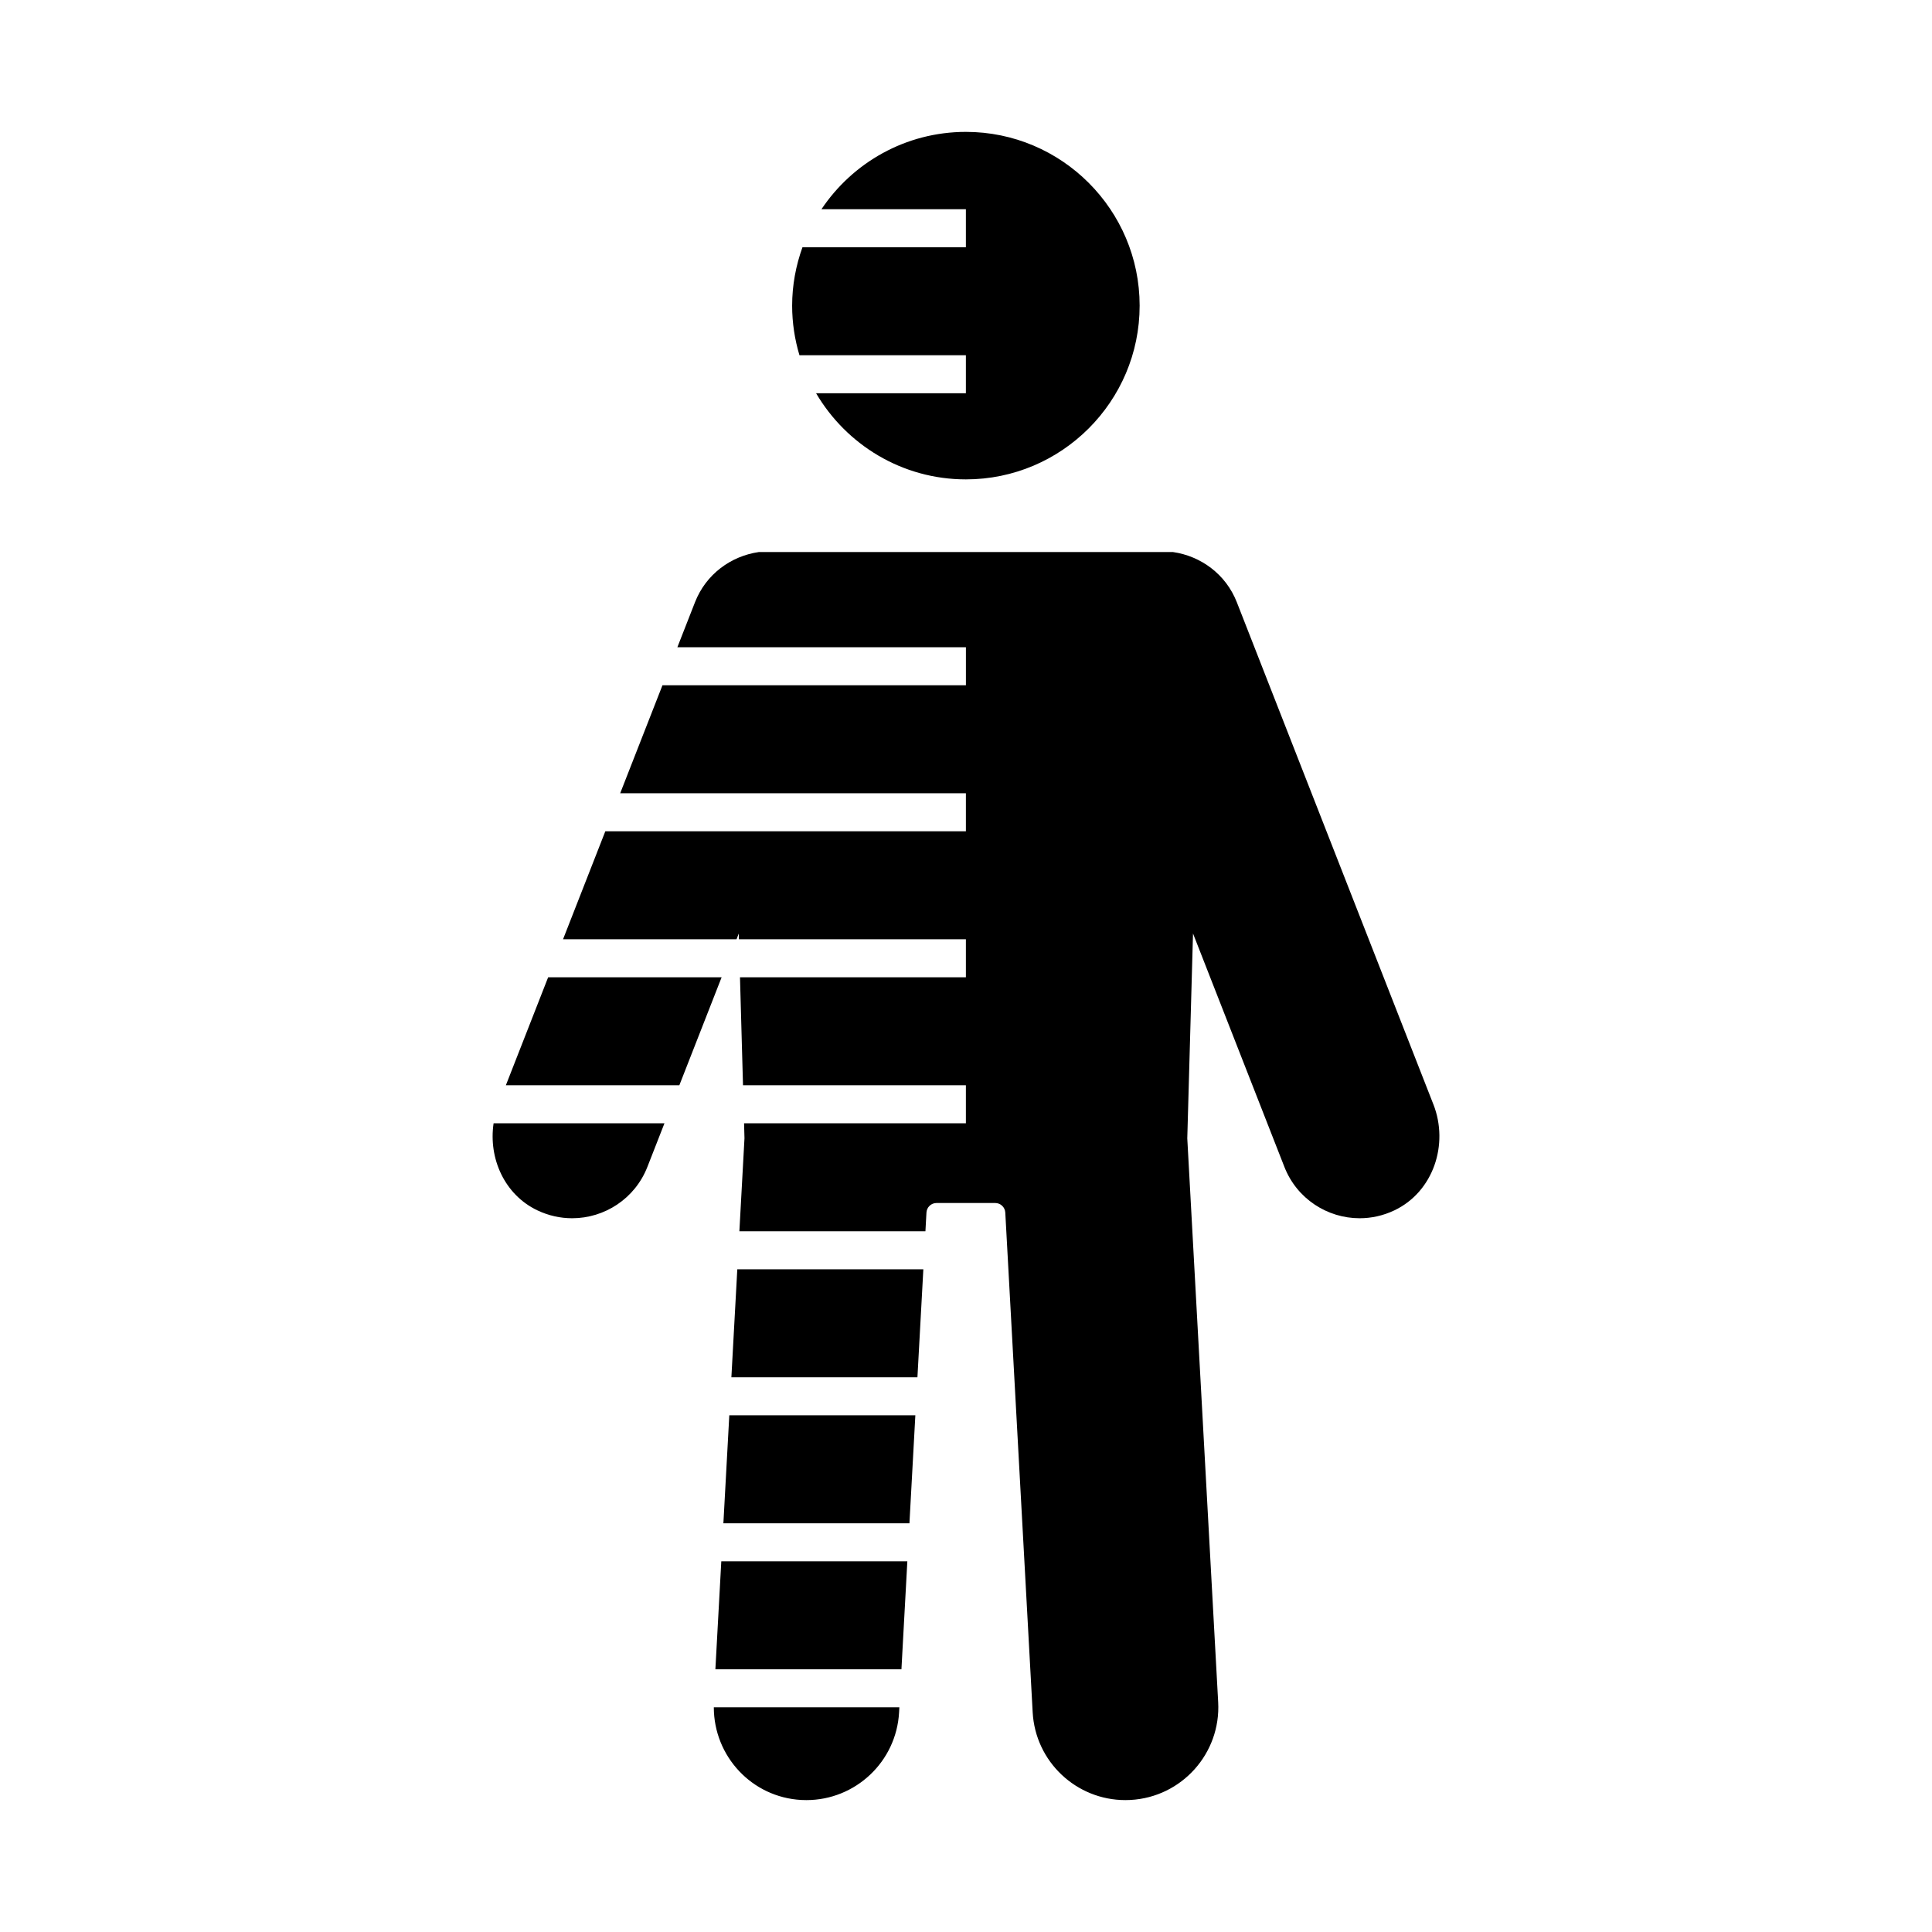 <?xml version="1.0" encoding="UTF-8"?>
<!-- Uploaded to: SVG Repo, www.svgrepo.com, Generator: SVG Repo Mixer Tools -->
<svg fill="#000000" width="800px" height="800px" version="1.1" viewBox="144 144 512 512" xmlns="http://www.w3.org/2000/svg">
 <path d="m333.17 596.46h49.168l-0.07 1.312c-0.715 13.117-11.582 23.273-24.559 23.273-0.453 0-0.91-0.012-1.371-0.035-13.102-0.723-23.152-11.59-23.168-24.551zm-43.906-193.47-11.203 28.617h45.973l11.203-28.617zm-2.844 61.77c2.996 1.422 6.129 2.09 9.207 2.09 8.555 0 16.637-5.164 19.938-13.609l4.523-11.555h-45.281c-1.387 9.301 2.891 18.93 11.613 23.074zm49.285 82.93h49.305l1.566-28.617h-49.305zm-2.121 38.695h49.305l1.566-28.621h-49.305zm190.28-149.71-52.094-133.08c-2.91-7.434-9.539-12.23-16.91-13.297h-109.77c-7.375 1.066-14 5.863-16.906 13.293l-4.672 11.93h76.465v10.078h-80.414l-11.203 28.617h91.613v10.078h-95.555l-11.203 28.621h45.973l0.594-1.516 0.043 1.516h60.148v10.078l-59.867-0.004 0.801 28.617h59.066v10.078h-58.785l0.109 3.969-1.352 24.652h49.305l0.273-4.965c0.078-1.418 1.25-2.531 2.672-2.531h15.547c1.422 0 2.594 1.109 2.672 2.531l7.258 132.43c0.715 13.117 11.578 23.273 24.559 23.273 0.453 0 0.91-0.012 1.371-0.035 13.574-0.746 23.977-12.352 23.23-25.926l-8.188-149.41 1.52-54.285 24.215 61.852c3.301 8.445 11.383 13.609 19.938 13.609 3.078 0 6.211-0.668 9.207-2.09 10.309-4.906 14.504-17.465 10.344-28.094zm-186.04 72.324h49.305l1.566-28.617h-49.305zm62.145-270.86v10.078h-39.695c8.004 13.629 22.777 22.824 39.695 22.824 25.387 0 46.047-20.656 46.047-46.043 0-25.391-20.66-46.047-46.047-46.047-15.941 0-30.008 8.148-38.273 20.496h38.273v10.078h-43.309c-1.738 4.844-2.734 10.039-2.734 15.477 0 4.566 0.691 8.973 1.938 13.141z"/>
</svg>